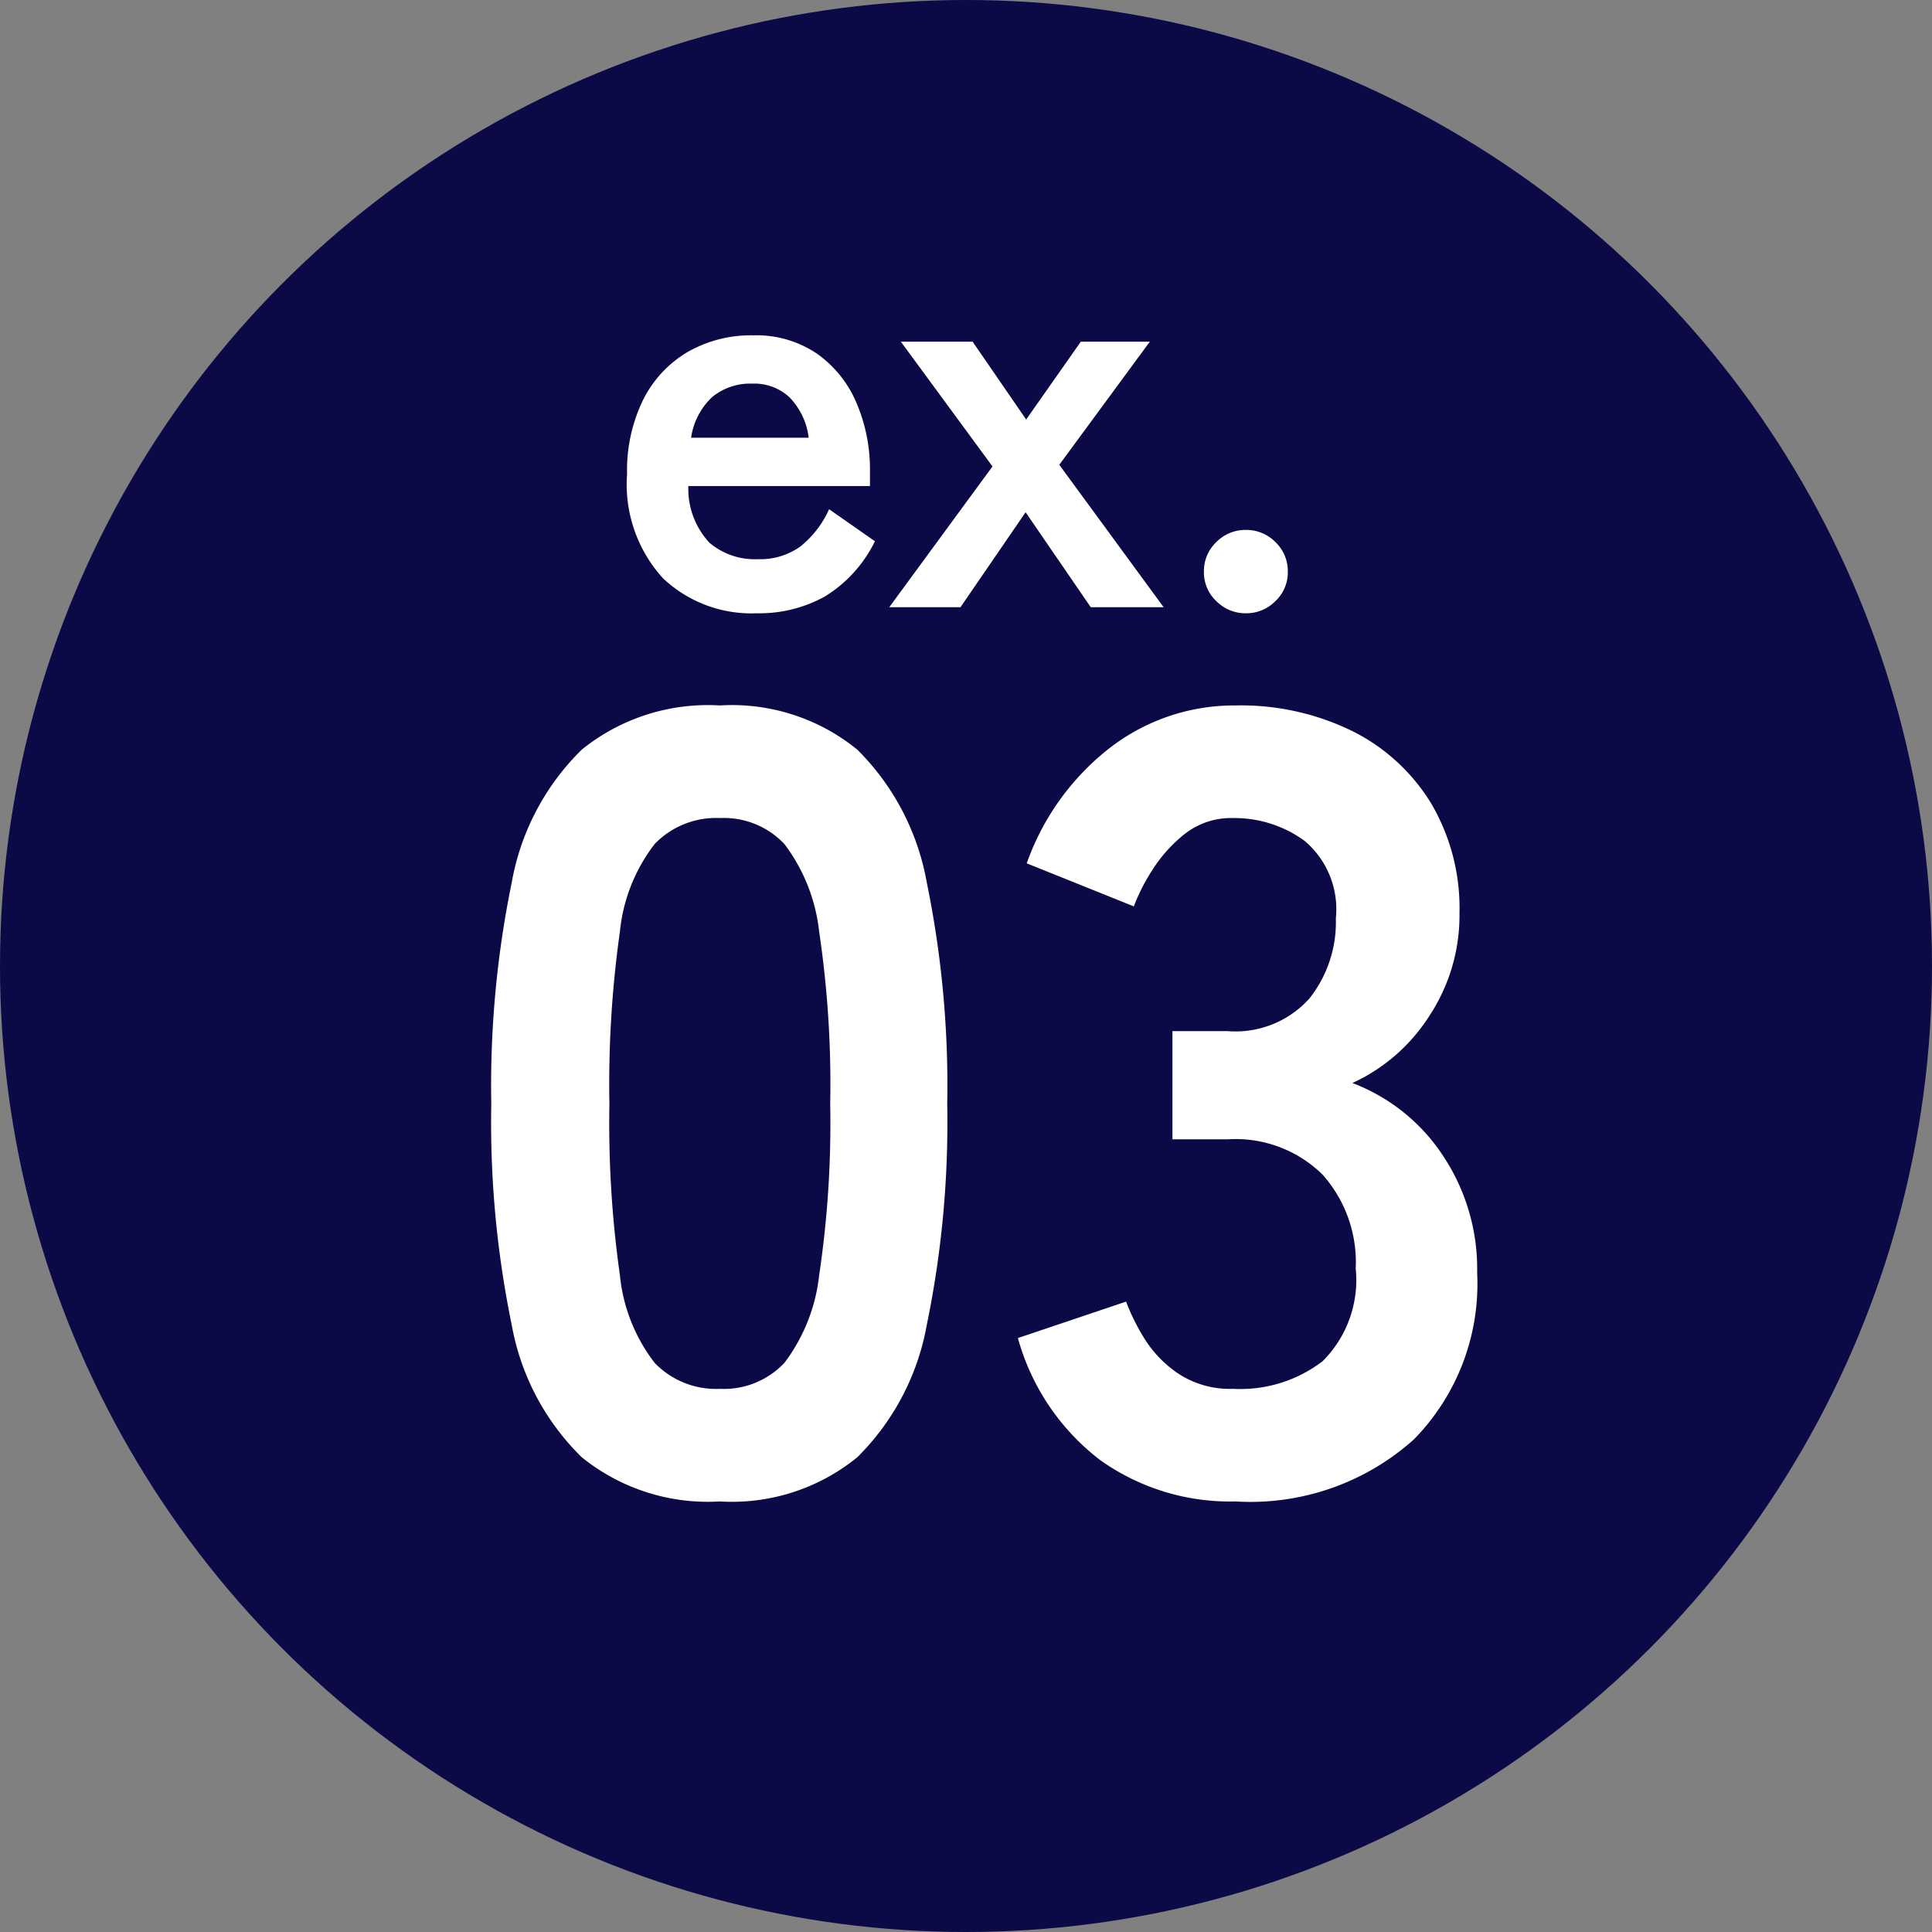 <svg xmlns="http://www.w3.org/2000/svg" width="35" height="35" viewBox="0 0 35 35">
  <rect x="0" y="0" width="35" height="35" fill="#808080" stroke="none"/>
  <g id="グループ_1322" data-name="グループ 1322" transform="translate(-426 -2686)">
    <circle id="楕円形_54" data-name="楕円形 54" cx="17.5" cy="17.5" r="17.5" transform="translate(426 2686)" fill="#0b0946"/>
    <path id="パス_2384" data-name="パス 2384" d="M2.71.11a2.329,2.329,0,0,1-1.7-.635A2.522,2.522,0,0,1,.36-2.41,2.912,2.912,0,0,1,.65-3.755a2.088,2.088,0,0,1,.81-.87,2.308,2.308,0,0,1,1.19-.3,1.955,1.955,0,0,1,1.14.325,2.08,2.08,0,0,1,.72.885,3.059,3.059,0,0,1,.25,1.26v.26H1.47a1.435,1.435,0,0,0,.38,1.025,1.268,1.268,0,0,0,.88.3A1.249,1.249,0,0,0,3.5-1.1a1.824,1.824,0,0,0,.52-.675l.83.58a2.412,2.412,0,0,1-.905,1A2.45,2.45,0,0,1,2.71.11ZM1.52-3.07H3.65A1.269,1.269,0,0,0,3.305-3.8.934.934,0,0,0,2.63-4.05a1.087,1.087,0,0,0-.725.24A1.251,1.251,0,0,0,1.52-3.07ZM5.11,0,6.98-2.55,5.32-4.81h1.3L7.59-3.4l.99-1.41H9.83L8.19-2.58,10.08,0H8.76L7.58-1.72,6.4,0Zm6.46.11a.739.739,0,0,1-.535-.22.714.714,0,0,1-.225-.53.726.726,0,0,1,.225-.54.739.739,0,0,1,.535-.22.739.739,0,0,1,.535.22.726.726,0,0,1,.225.54.714.714,0,0,1-.225.53A.739.739,0,0,1,11.57.11Z" transform="translate(437 2697)" fill="#fff"/>
    <path id="パス_2383" data-name="パス 2383" d="M5.04.2a3.633,3.633,0,0,1-2.5-.8A4.45,4.45,0,0,1,1.27-3,18.142,18.142,0,0,1,.9-7a18.281,18.281,0,0,1,.37-4.01,4.458,4.458,0,0,1,1.27-2.41,3.633,3.633,0,0,1,2.5-.8,3.594,3.594,0,0,1,2.49.8,4.5,4.5,0,0,1,1.26,2.41A18.281,18.281,0,0,1,9.16-7a18.142,18.142,0,0,1-.37,4A4.487,4.487,0,0,1,7.53-.6,3.594,3.594,0,0,1,5.04.2Zm0-2.04a1.507,1.507,0,0,0,1.17-.47A3.211,3.211,0,0,0,6.84-3.9,18.608,18.608,0,0,0,7.04-7a18.767,18.767,0,0,0-.2-3.12,3.211,3.211,0,0,0-.63-1.59,1.507,1.507,0,0,0-1.17-.47,1.539,1.539,0,0,0-1.18.47,3.092,3.092,0,0,0-.63,1.59A19.738,19.738,0,0,0,3.04-7a19.57,19.57,0,0,0,.19,3.1,3.092,3.092,0,0,0,.63,1.59A1.539,1.539,0,0,0,5.04-1.84ZM14.38.2a4.049,4.049,0,0,1-2.45-.75,4.184,4.184,0,0,1-1.49-2.21l1.96-.66a3.84,3.84,0,0,0,.32.65,2.119,2.119,0,0,0,.62.65,1.7,1.7,0,0,0,1,.28,2.451,2.451,0,0,0,1.62-.5,2.076,2.076,0,0,0,.6-1.68,2.385,2.385,0,0,0-.6-1.7,2.243,2.243,0,0,0-1.72-.64h-1V-8.32h1a1.8,1.8,0,0,0,1.48-.59,2.223,2.223,0,0,0,.48-1.45,1.62,1.62,0,0,0-.57-1.41,2.155,2.155,0,0,0-1.29-.41,1.358,1.358,0,0,0-.88.29,2.626,2.626,0,0,0-.59.66,3.512,3.512,0,0,0-.33.65l-1.94-.78a4.588,4.588,0,0,1,1.53-2.11,3.684,3.684,0,0,1,2.25-.75,4.581,4.581,0,0,1,2.13.47,3.5,3.5,0,0,1,1.42,1.31,3.741,3.741,0,0,1,.51,1.98,3.31,3.31,0,0,1-.55,1.87A3.27,3.27,0,0,1,16.5-7.38a3.41,3.41,0,0,1,1.63,1.3,3.7,3.7,0,0,1,.63,2.14A4.022,4.022,0,0,1,17.61-.92,4.436,4.436,0,0,1,14.38.2Z" transform="translate(434 2713)" fill="#fff"/>
  </g>
</svg>
